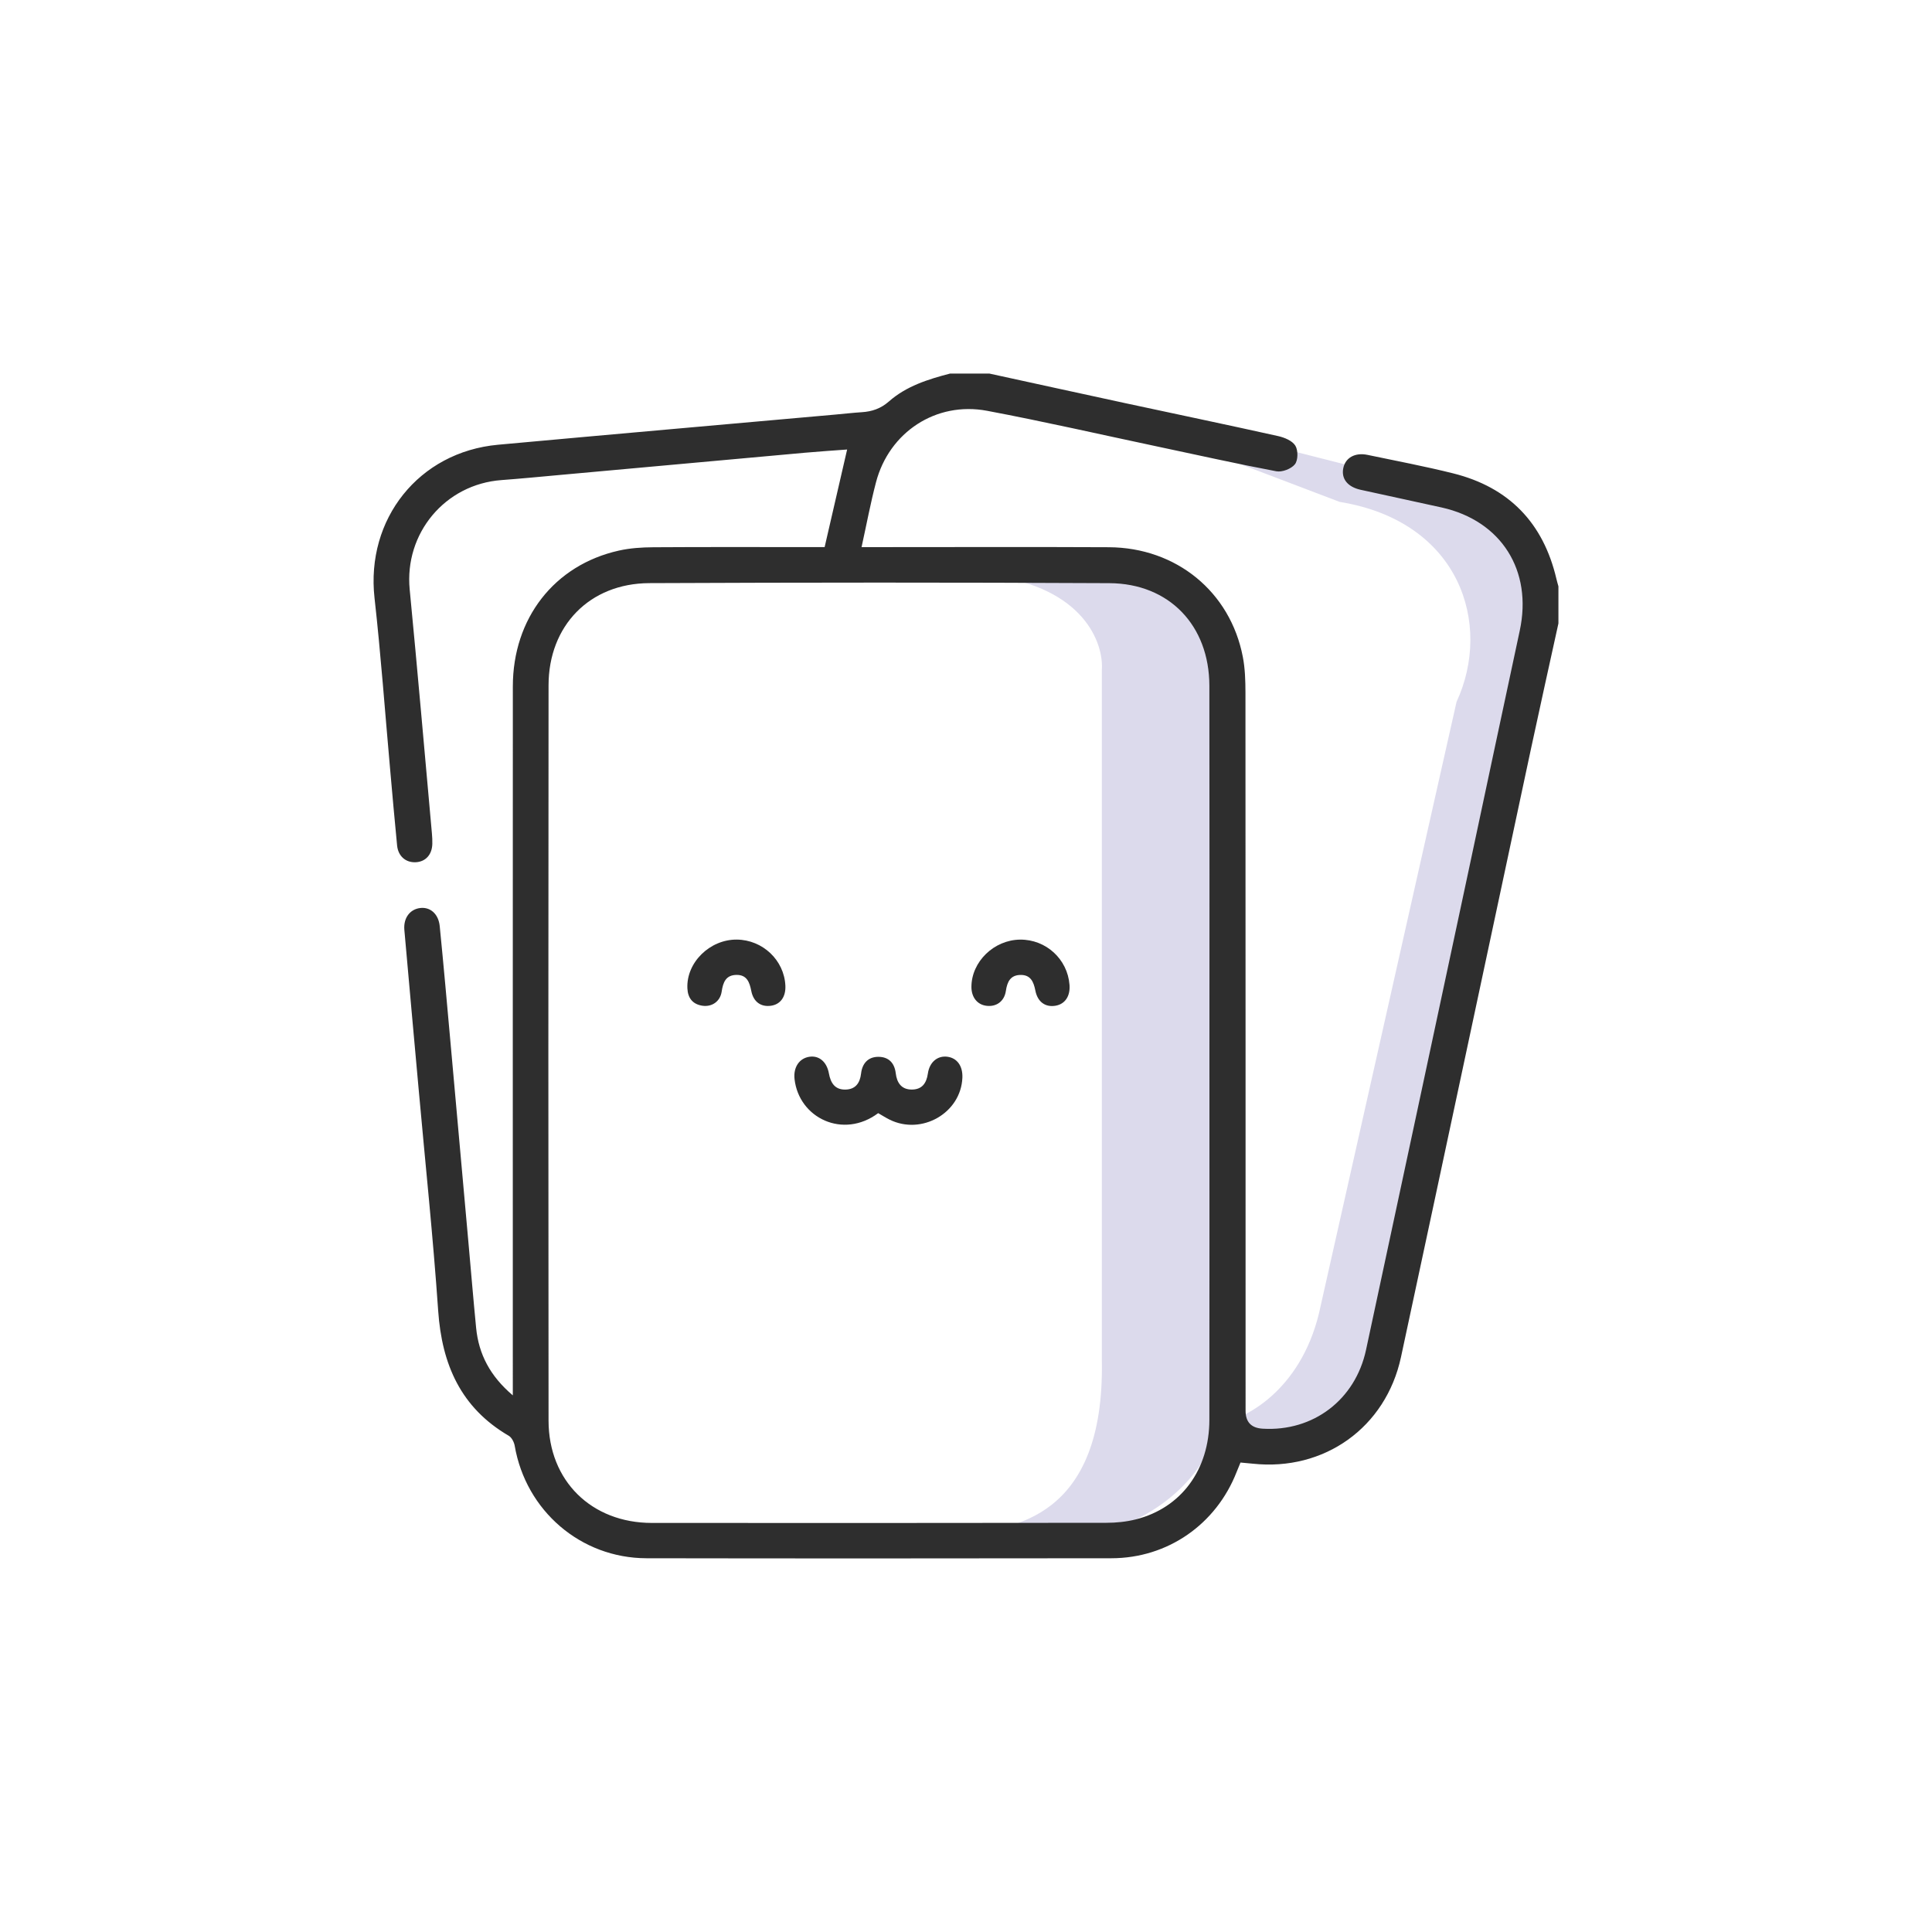 <svg width="512" height="512" viewBox="0 0 512 512" fill="none" xmlns="http://www.w3.org/2000/svg">
<path d="M323 177.5C323.8 153.1 301.667 150.667 290.5 152.5H262.5C287.3 155.7 292.5 170.5 292 177.5V360.5C292.793 402.532 268.102 405.124 255.333 406.465L255 406.5C303 416.5 325 387.333 323 371.5V177.5Z" fill="#DCDAEC"/>
<path d="M395.5 133L273.5 102L355 133C387 138.2 395.5 165.5 386 186L350 346C345.6 367.6 330.833 375.667 324 377C343.2 393.4 359.333 376.5 365 366L408.5 165.5C410.5 147.9 400.667 136.5 395.5 133Z" fill="#DCDAEC"/>
<path d="M262.201 99C274.247 101.623 286.293 104.271 298.347 106.87C311.808 109.766 325.285 112.58 338.721 115.567C340.393 115.94 342.477 116.8 343.28 118.108C344.041 119.341 344.016 121.964 343.164 123.04C342.204 124.248 339.772 125.183 338.241 124.894C327.718 122.908 317.268 120.566 306.794 118.348C291.728 115.162 276.712 111.711 261.58 108.864C248.061 106.324 235.635 114.525 232.152 127.798C230.704 133.302 229.661 138.912 228.321 144.995C229.876 144.995 231.051 144.995 232.226 144.995C252.761 144.995 273.295 144.92 293.83 145.02C311.725 145.102 326.046 156.829 329.364 174.091C329.96 177.178 330.051 180.389 330.059 183.542C330.1 246.989 330.084 310.437 330.092 373.885C330.092 376.864 331.603 378.442 334.626 378.618C348.004 379.413 359.157 370.988 362.011 357.739C371.029 315.758 379.989 273.76 388.966 231.771C393.566 210.23 398.116 188.672 402.749 167.132C406.174 151.21 397.893 138.035 382.074 134.493C374.909 132.888 367.72 131.39 360.555 129.793C357.105 129.023 355.425 126.863 355.98 124.083C356.534 121.311 359.082 119.854 362.416 120.549C370.003 122.138 377.631 123.578 385.143 125.457C399.887 129.147 408.971 138.557 412.454 153.361C412.611 154.048 412.818 154.718 413 155.397V165.203C410.576 176.251 408.11 187.299 405.744 198.355C394.252 252.112 382.827 305.894 371.277 359.643C367.256 378.337 350.908 389.939 331.962 387.887C330.953 387.779 329.943 387.696 328.744 387.589C328.404 388.416 328.049 389.236 327.726 390.071C322.29 403.982 309.45 412.936 294.541 412.953C253.472 413.003 212.403 413.027 171.334 412.953C153.893 412.92 139.365 400.358 136.403 383.153C136.238 382.185 135.609 380.952 134.815 380.489C122.124 373.074 117.11 361.612 116.125 347.403C114.777 327.849 112.717 308.352 110.963 288.83C109.689 274.696 108.398 260.561 107.157 246.427C106.884 243.274 108.638 240.965 111.352 240.634C113.999 240.311 116.208 242.173 116.531 245.442C117.565 255.803 118.475 266.18 119.41 276.549C120.99 294.035 122.545 311.529 124.117 329.015C124.804 336.645 125.433 344.275 126.178 351.897C126.864 358.881 129.867 364.658 135.899 369.788C135.899 367.769 135.899 366.503 135.899 365.229C135.899 304.131 135.882 243.034 135.907 181.936C135.907 163.863 146.911 149.728 164.004 145.913C166.965 145.251 170.076 145.044 173.121 145.028C187.012 144.937 200.911 144.987 214.802 144.987C216.018 144.987 217.226 144.987 218.534 144.987C220.527 136.339 222.463 127.931 224.499 119.126C220.842 119.399 217.127 119.639 213.421 119.97C191.761 121.923 170.109 123.901 148.458 125.862C143.27 126.334 138.091 126.839 132.896 127.227C117.929 128.336 107.132 141.345 108.572 156.208C110.657 177.749 112.518 199.315 114.462 220.872C114.545 221.791 114.595 222.709 114.57 223.628C114.504 226.499 112.775 228.386 110.152 228.502C107.538 228.618 105.519 226.913 105.238 224.083C104.559 217.281 103.98 210.462 103.368 203.643C102.019 188.59 100.935 173.512 99.256 158.5C96.906 137.572 110.971 119.78 131.994 117.86C161.778 115.137 191.579 112.522 221.371 109.866C223.713 109.659 226.046 109.386 228.387 109.237C231.093 109.063 233.393 108.293 235.552 106.407C240.16 102.335 245.927 100.514 251.776 99C255.251 99 258.726 99 262.201 99ZM320.512 279.156C320.512 246.675 320.553 214.194 320.495 181.713C320.462 165.774 309.872 154.627 294.004 154.545C253.356 154.338 212.709 154.354 172.062 154.536C156.268 154.603 145.388 165.807 145.372 181.614C145.306 246.576 145.306 311.538 145.372 376.5C145.388 392.438 156.764 403.585 172.74 403.594C212.875 403.618 253.017 403.618 293.151 403.56C295.782 403.56 298.479 403.296 301.019 402.65C313.024 399.613 320.478 389.509 320.495 376.293C320.536 343.911 320.512 311.538 320.512 279.156Z" fill="#2E2E2E"/>
<path d="M232.731 294.991C223.428 301.951 211.736 296.29 210.563 285.987C210.207 282.867 211.794 280.459 214.504 280.053C217.032 279.673 219.098 281.353 219.668 284.464C220.123 286.955 221.23 288.768 223.965 288.751C226.65 288.735 227.898 287.096 228.195 284.481C228.501 281.824 230.046 280.062 232.789 280.07C235.491 280.078 237.061 281.684 237.383 284.431C237.681 286.955 238.895 288.743 241.622 288.743C244.299 288.743 245.522 287.121 245.894 284.506C246.332 281.427 248.488 279.714 251.05 280.045C253.653 280.384 255.173 282.511 255.041 285.623C254.652 294.95 244.266 300.925 235.747 296.713C234.748 296.216 233.806 295.612 232.723 294.991H232.731Z" fill="#2E2E2E"/>
<path d="M195.26 249.001C202.127 249.067 207.811 254.454 208.134 261.199C208.274 264.17 206.828 266.189 204.292 266.537C201.648 266.901 199.664 265.511 199.094 262.598C198.64 260.305 197.938 258.344 195.211 258.361C192.352 258.377 191.617 260.314 191.245 262.813C190.856 265.412 188.642 266.901 186.147 266.529C183.552 266.14 182.28 264.485 182.164 261.911C181.858 255.083 188.113 248.934 195.269 249.001H195.26Z" fill="#2E2E2E"/>
<path d="M270.343 249.009C277.193 248.943 282.903 254.173 283.431 260.984C283.663 263.947 282.283 266.049 279.812 266.512C277.086 267.017 274.979 265.569 274.384 262.523C273.929 260.206 273.144 258.319 270.426 258.369C267.757 258.418 266.923 260.198 266.567 262.598C266.154 265.412 263.989 266.901 261.354 266.537C258.957 266.214 257.429 264.253 257.437 261.522C257.462 254.852 263.419 249.075 270.343 249.009Z" fill="#2E2E2E"/>
</svg>
